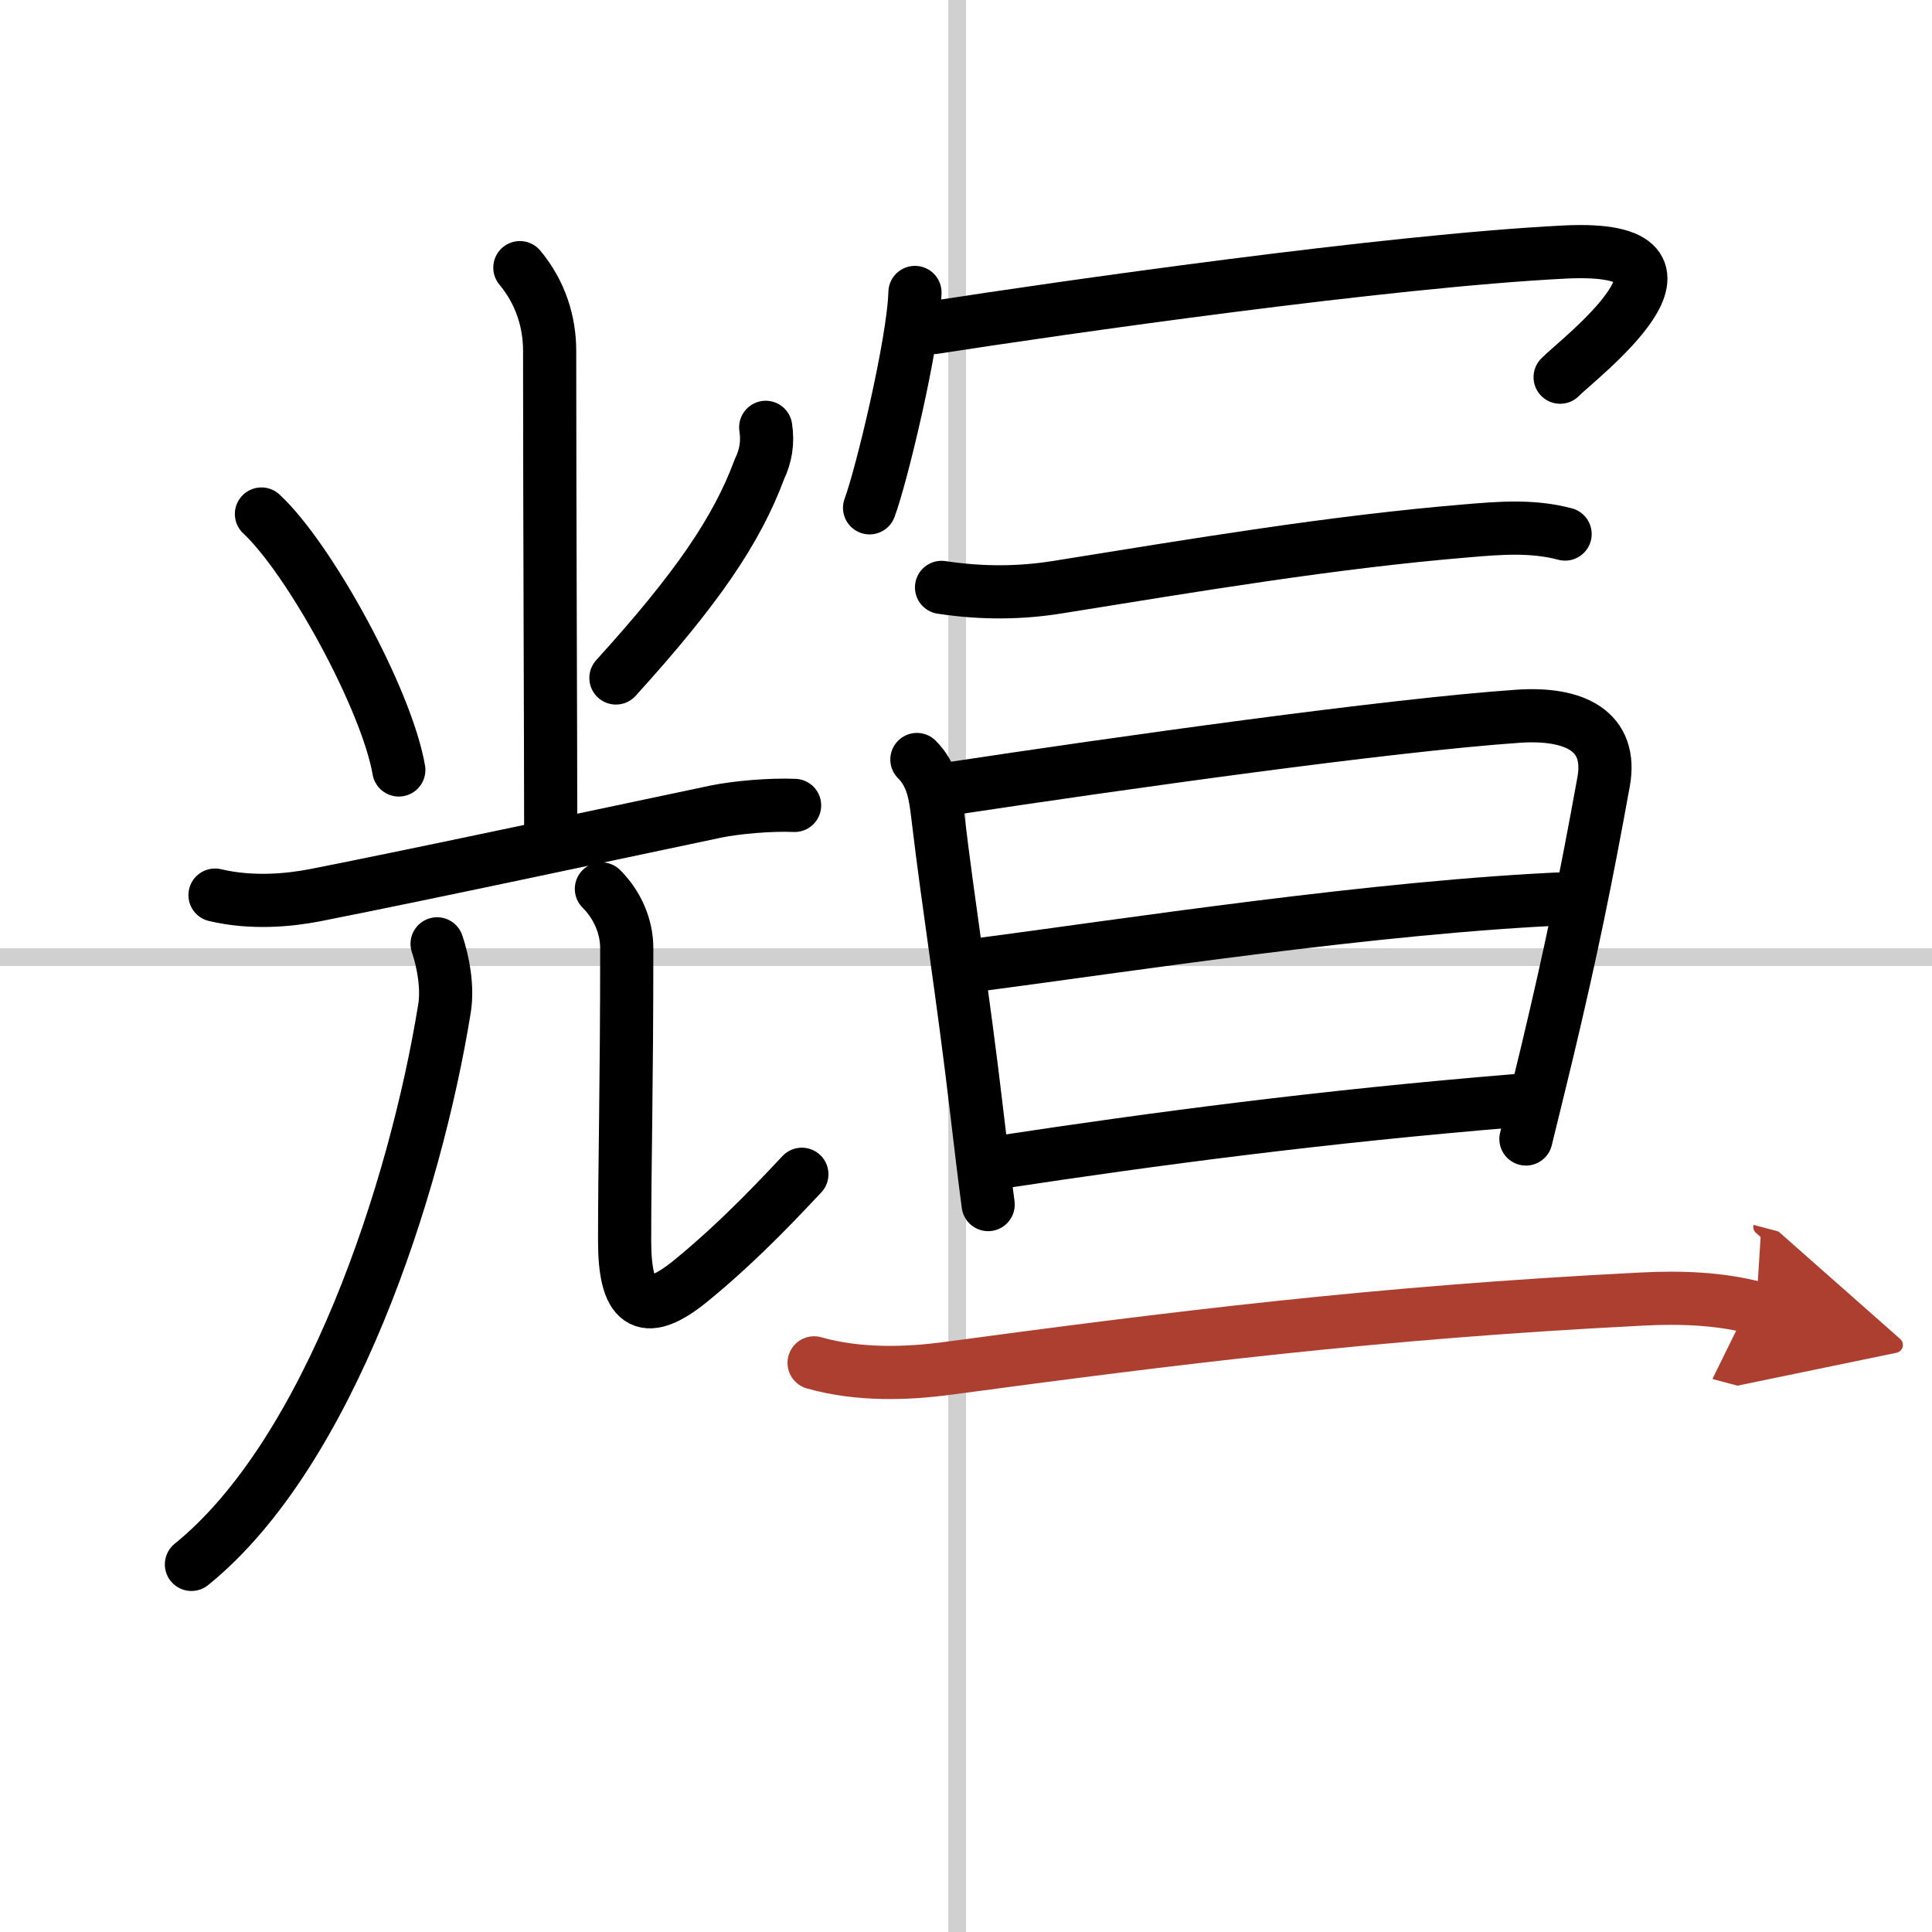 <svg width="400" height="400" viewBox="0 0 109 109" xmlns="http://www.w3.org/2000/svg"><defs><marker id="a" markerWidth="4" orient="auto" refX="1" refY="5" viewBox="0 0 10 10"><polyline points="0 0 10 5 0 10 1 5" fill="#ad3f31" stroke="#ad3f31"/></marker></defs><g fill="none" stroke="#000" stroke-linecap="round" stroke-linejoin="round" stroke-width="3"><rect width="100%" height="100%" fill="#fff" stroke="#fff"/><line x1="54" x2="54" y2="109" stroke="#d0d0d0" stroke-width="1"/><line x2="109" y1="54" y2="54" stroke="#d0d0d0" stroke-width="1"/><path d="m29.33 15.1c1.17 1.4 1.68 3.07 1.68 4.69 0 9.09 0.06 22.09 0.06 26.94"/><path d="m14.75 29c2.74 2.55 7.07 10.48 7.75 14.44"/><path d="m43.2 24.11c0.13 0.83 0.01 1.61-0.35 2.35-1.29 3.49-3.59 6.82-8.1 11.79"/><path d="m12.13 50.5c2.12 0.5 4.21 0.28 5.62 0.01 6.49-1.28 16.96-3.53 22.63-4.72 1.15-0.24 3.12-0.41 4.45-0.35"/><path d="m24.66 53.25c0.34 1 0.61 2.43 0.42 3.63-1.64 10.17-6.48 25.07-14.28 31.38"/><path d="m33.93 50.15c0.89 0.89 1.43 2.1 1.43 3.34 0 8.03-0.12 12.01-0.12 16.51 0 3.47 1 4.5 3.75 2.25 2.95-2.41 5.38-5.09 6.25-6"/><path d="m51.62 16.5c-0.08 2.88-1.91 10.43-2.56 12.15"/><path d="m52.67 18.48c7.08-1.1 25.6-3.76 35.6-4.26 9.36-0.47 0.68 6.09-0.25 7.06"/><path d="m53.12 33.14c2.38 0.36 4.53 0.31 6.53-0.01 7.85-1.26 15.51-2.55 23.09-3.18 1.88-0.16 3.71-0.31 5.56 0.18"/><path d="m51.73 42.85c0.9 0.9 1.04 2.03 1.18 3.19 0.6 5.08 1.41 9.98 2.2 16.72 0.21 1.78 0.42 3.54 0.64 5.2"/><path d="m53.46 44.52c9.86-1.49 24.92-3.61 32.18-4.11 3.19-0.22 5.36 0.83 4.83 3.71-1 5.52-1.82 9.51-3.16 15.14-0.4 1.66-0.81 3.34-1.22 5"/><path d="m55.29 54.42c7.96-1.04 22.46-3.29 33.35-3.73"/><path d="m56.54 65.55c8.58-1.3 17.96-2.55 29.05-3.46"/><path d="m45.93 76.89c2.57 0.73 5.35 0.6 7.46 0.32 12.74-1.71 24.18-3.16 39.25-3.92 2.14-0.11 4.37-0.04 6.44 0.51" marker-end="url(#a)" stroke="#ad3f31"/></g></svg>
